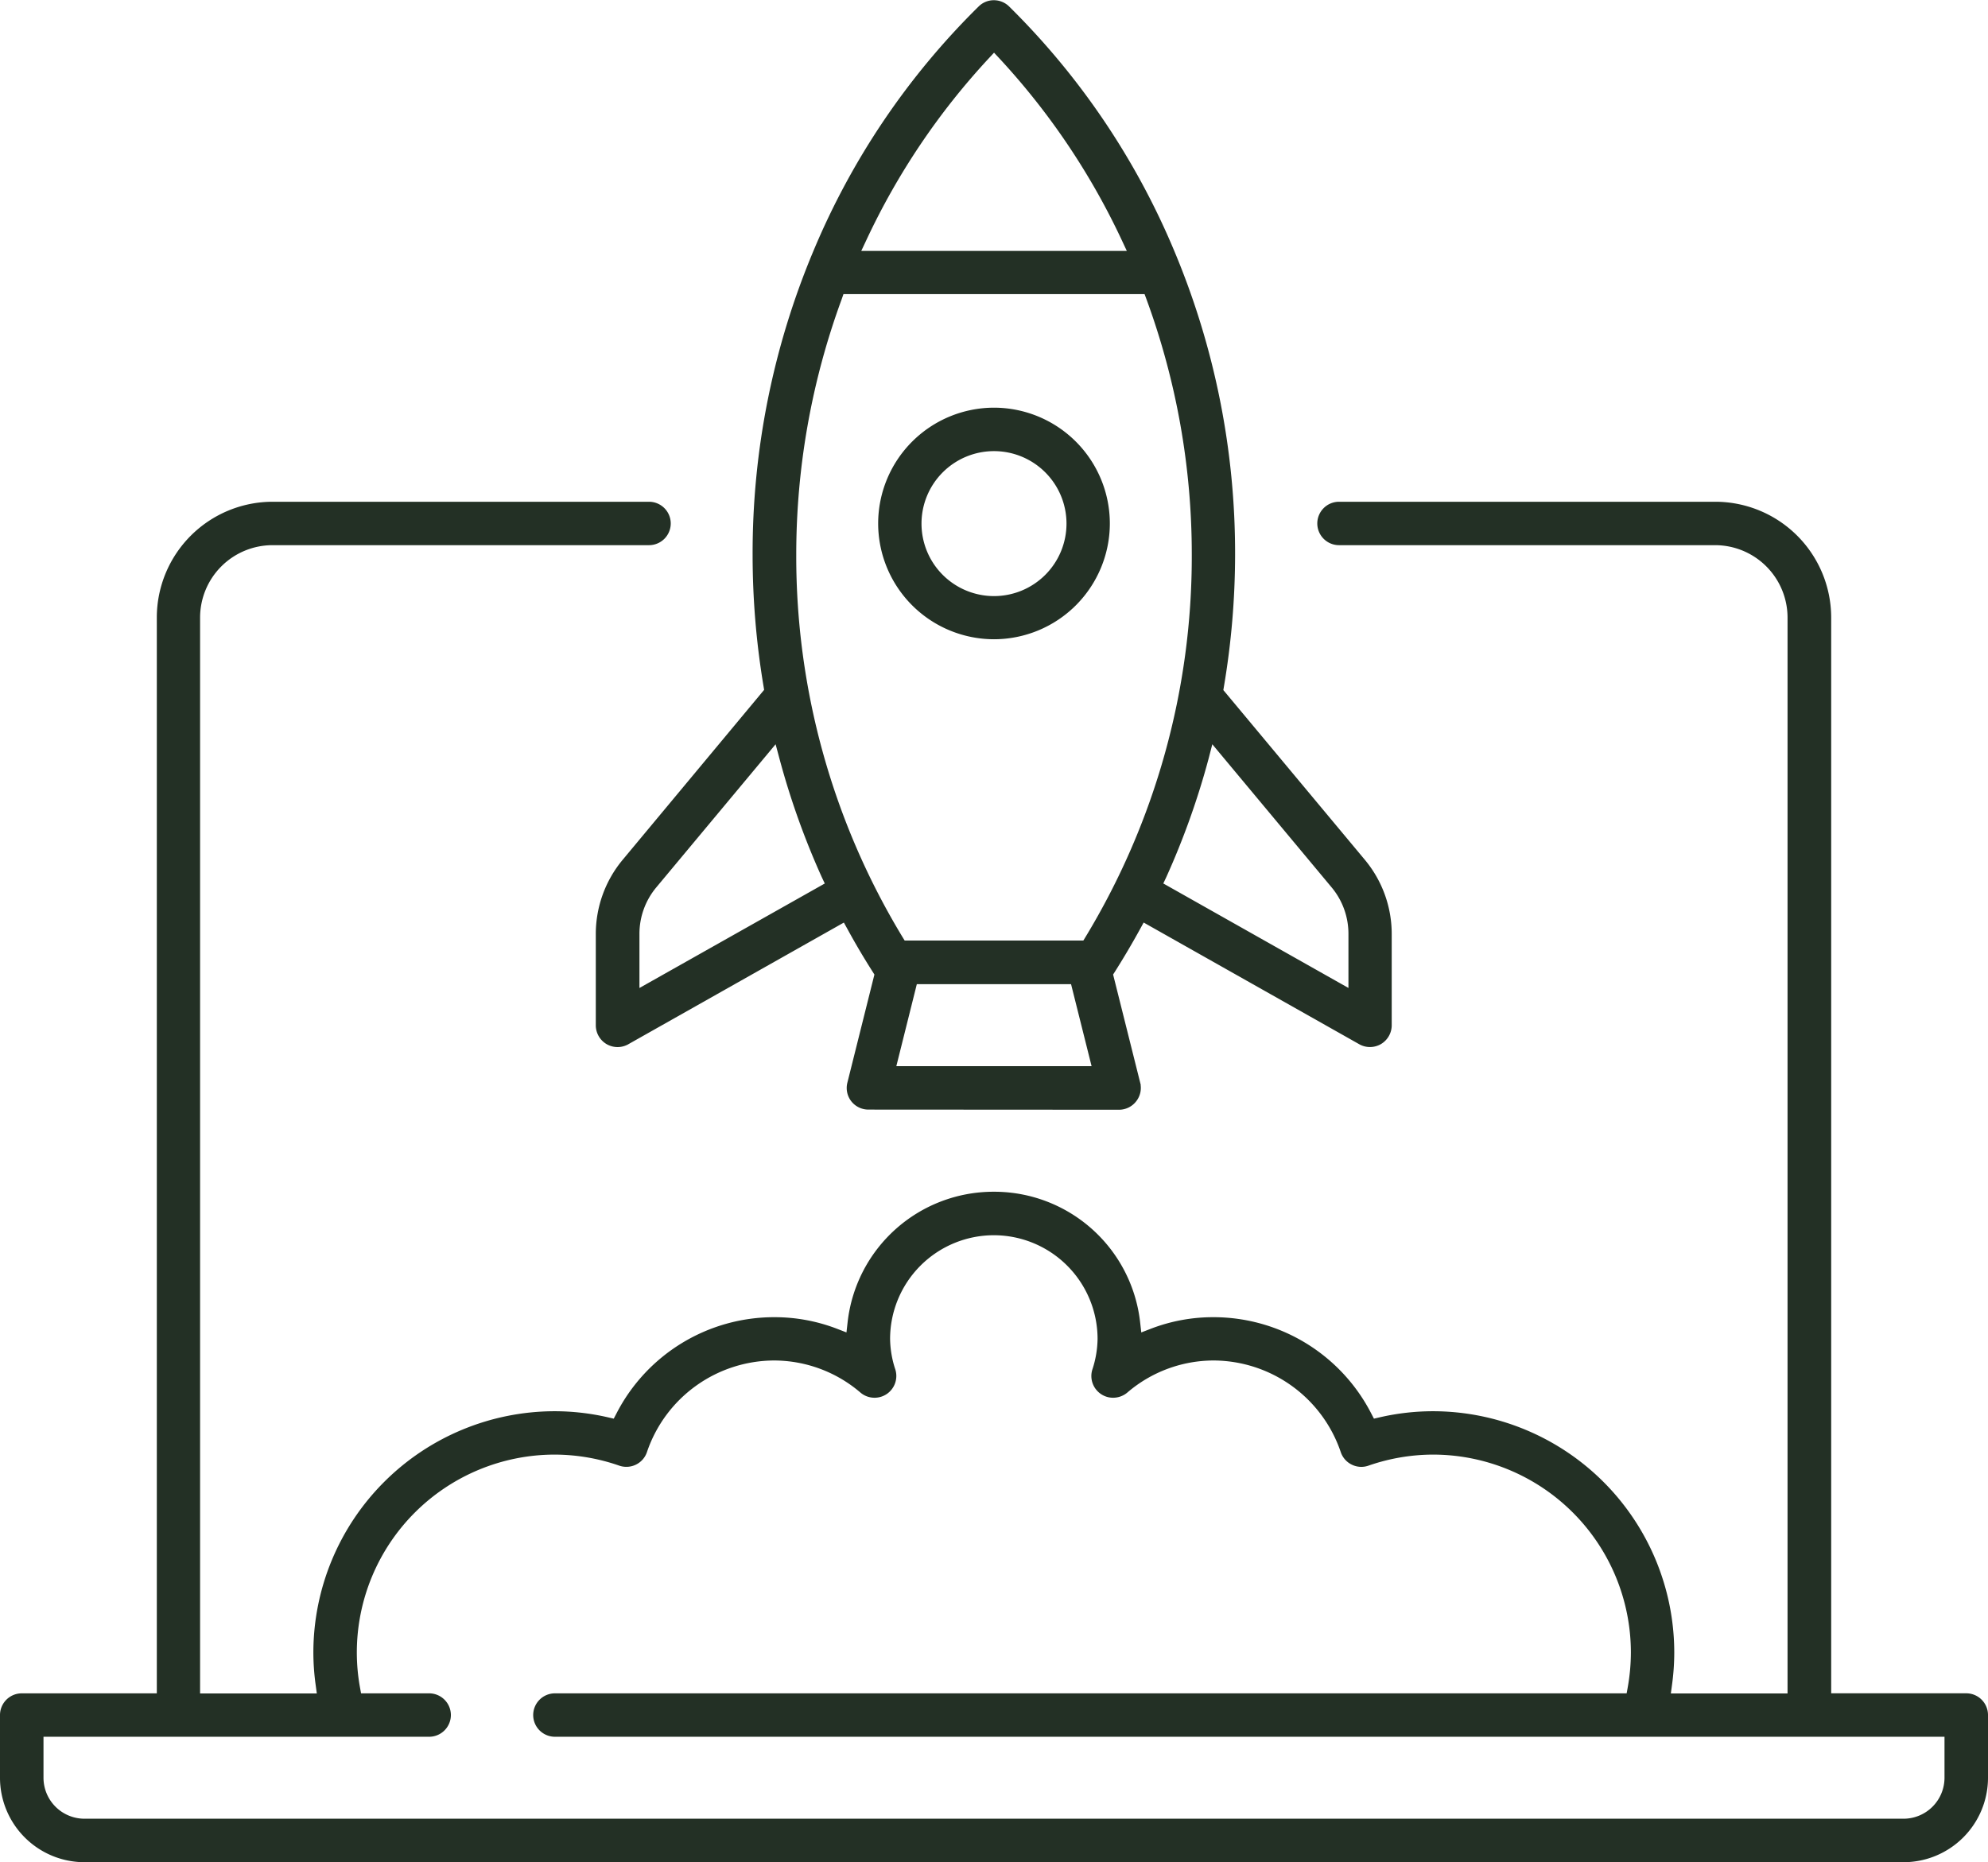 <svg xmlns="http://www.w3.org/2000/svg" width="53.474" height="50.1" viewBox="0 0 53.474 50.1"><defs><style>.a{fill:#233025;stroke:#233025;stroke-width:0.1px;}</style></defs><g transform="translate(-459.468 251.232)"><path class="a" d="M461.74-199.65a2.224,2.224,0,0,1-2.222-2.222v-1.687a.535.535,0,0,1,.535-.534h3.683v-28.993a3.068,3.068,0,0,1,3.065-3.065h10.125a.535.535,0,0,1,.534.534.535.535,0,0,1-.534.534H466.8a2,2,0,0,0-2,2v28.993h3.247l-.039-.289a6.375,6.375,0,0,1-.061-.864,6.448,6.448,0,0,1,6.441-6.44,6.362,6.362,0,0,1,1.423.163l.192.044.092-.175a4.718,4.718,0,0,1,4.2-2.562,4.622,4.622,0,0,1,1.676.311l.308.119.037-.329a3.9,3.9,0,0,1,3.886-3.476,3.9,3.9,0,0,1,3.885,3.476l.037.329.309-.119a4.609,4.609,0,0,1,1.674-.311,4.722,4.722,0,0,1,4.2,2.562l.091.175.192-.044a6.368,6.368,0,0,1,1.423-.163,6.447,6.447,0,0,1,6.44,6.44,6.419,6.419,0,0,1-.06.864l-.039.289H507.6v-28.993a2,2,0,0,0-2-2H495.486a.535.535,0,0,1-.535-.534.535.535,0,0,1,.535-.534h10.122a3.069,3.069,0,0,1,3.066,3.065v28.992h3.684a.535.535,0,0,1,.534.535v1.687a2.224,2.224,0,0,1-2.222,2.222Zm-1.152-2.222a1.153,1.153,0,0,0,1.152,1.152h48.93a1.153,1.153,0,0,0,1.152-1.152v-1.153H474.394a.535.535,0,0,1-.534-.534.535.535,0,0,1,.534-.534h28.87l.038-.21a5.451,5.451,0,0,0,.084-.943,5.376,5.376,0,0,0-5.37-5.37,5.373,5.373,0,0,0-1.756.3.531.531,0,0,1-.175.03.531.531,0,0,1-.234-.055.529.529,0,0,1-.271-.307,3.678,3.678,0,0,0-3.469-2.5,3.623,3.623,0,0,0-2.355.877.542.542,0,0,1-.345.125.525.525,0,0,1-.3-.09.535.535,0,0,1-.214-.6,2.79,2.79,0,0,0,.144-.842,2.843,2.843,0,0,0-2.84-2.84,2.843,2.843,0,0,0-2.841,2.84,2.766,2.766,0,0,0,.145.842.537.537,0,0,1-.215.6.533.533,0,0,1-.3.09.532.532,0,0,1-.344-.126,3.629,3.629,0,0,0-2.356-.876,3.675,3.675,0,0,0-3.468,2.5.529.529,0,0,1-.271.307.53.53,0,0,1-.234.054.526.526,0,0,1-.175-.029,5.369,5.369,0,0,0-1.756-.3,5.376,5.376,0,0,0-5.37,5.37,5.307,5.307,0,0,0,.084.943l.038.21h1.873a.535.535,0,0,1,.535.534.535.535,0,0,1-.535.534H460.588Z" transform="translate(0 -1.532)"/><path class="a" d="M484.65-221.43a.535.535,0,0,1-.421-.2.532.532,0,0,1-.1-.46l.733-2.932-.058-.092q-.357-.56-.673-1.14l-.125-.226-5.845,3.3a.534.534,0,0,1-.262.068.54.54,0,0,1-.27-.073.538.538,0,0,1-.265-.462v-2.458a3.072,3.072,0,0,1,.71-1.962l3.821-4.591-.019-.115a21.4,21.4,0,0,1-.294-3.528,20.93,20.93,0,0,1,1.636-8.17,20.047,20.047,0,0,1,4.429-6.551.526.526,0,0,1,.374-.154.536.536,0,0,1,.376.154,20.107,20.107,0,0,1,4.427,6.551,20.937,20.937,0,0,1,1.636,8.17,21.38,21.38,0,0,1-.3,3.534l-.019.115,3.822,4.585a3.067,3.067,0,0,1,.71,1.962v2.458a.539.539,0,0,1-.266.462.54.54,0,0,1-.269.072.536.536,0,0,1-.262-.068l-5.845-3.3-.124.226q-.318.579-.673,1.14l-.059.092.734,2.932a.532.532,0,0,1-.1.459.534.534,0,0,1-.421.206Zm.684-1.069h5.38l-.577-2.305h-4.227Zm8.417-8.342a20.835,20.835,0,0,1-1.137,3.186l-.1.212,5.095,2.876v-1.543a2,2,0,0,0-.462-1.278l-3.274-3.928ZM478.9-227.387a2,2,0,0,0-.462,1.278v1.543l5.1-2.876-.1-.212a20.882,20.882,0,0,1-1.137-3.186l-.127-.475Zm4.98-15.809a19.969,19.969,0,0,0-1.224,6.891A19.8,19.8,0,0,0,485.519-226l.075.122h4.862l.075-.122a19.8,19.8,0,0,0,2.864-10.311,19.956,19.956,0,0,0-1.223-6.891l-.062-.167h-8.17Zm3.96-6.492a19.061,19.061,0,0,0-3.293,4.893l-.171.363h7.3l-.17-.363a19.123,19.123,0,0,0-3.293-4.893l-.187-.2Z" transform="translate(-1.82)"/><path class="a" d="M488.887-232.839a3.069,3.069,0,0,1-3.066-3.065,3.069,3.069,0,0,1,3.066-3.065,3.069,3.069,0,0,1,3.066,3.065A3.069,3.069,0,0,1,488.887-232.839Zm0-5.061a2,2,0,0,0-2,2,2,2,0,0,0,2,2,2,2,0,0,0,2-2A2,2,0,0,0,488.887-237.9Z" transform="translate(-2.682 -1.245)"/></g></svg>